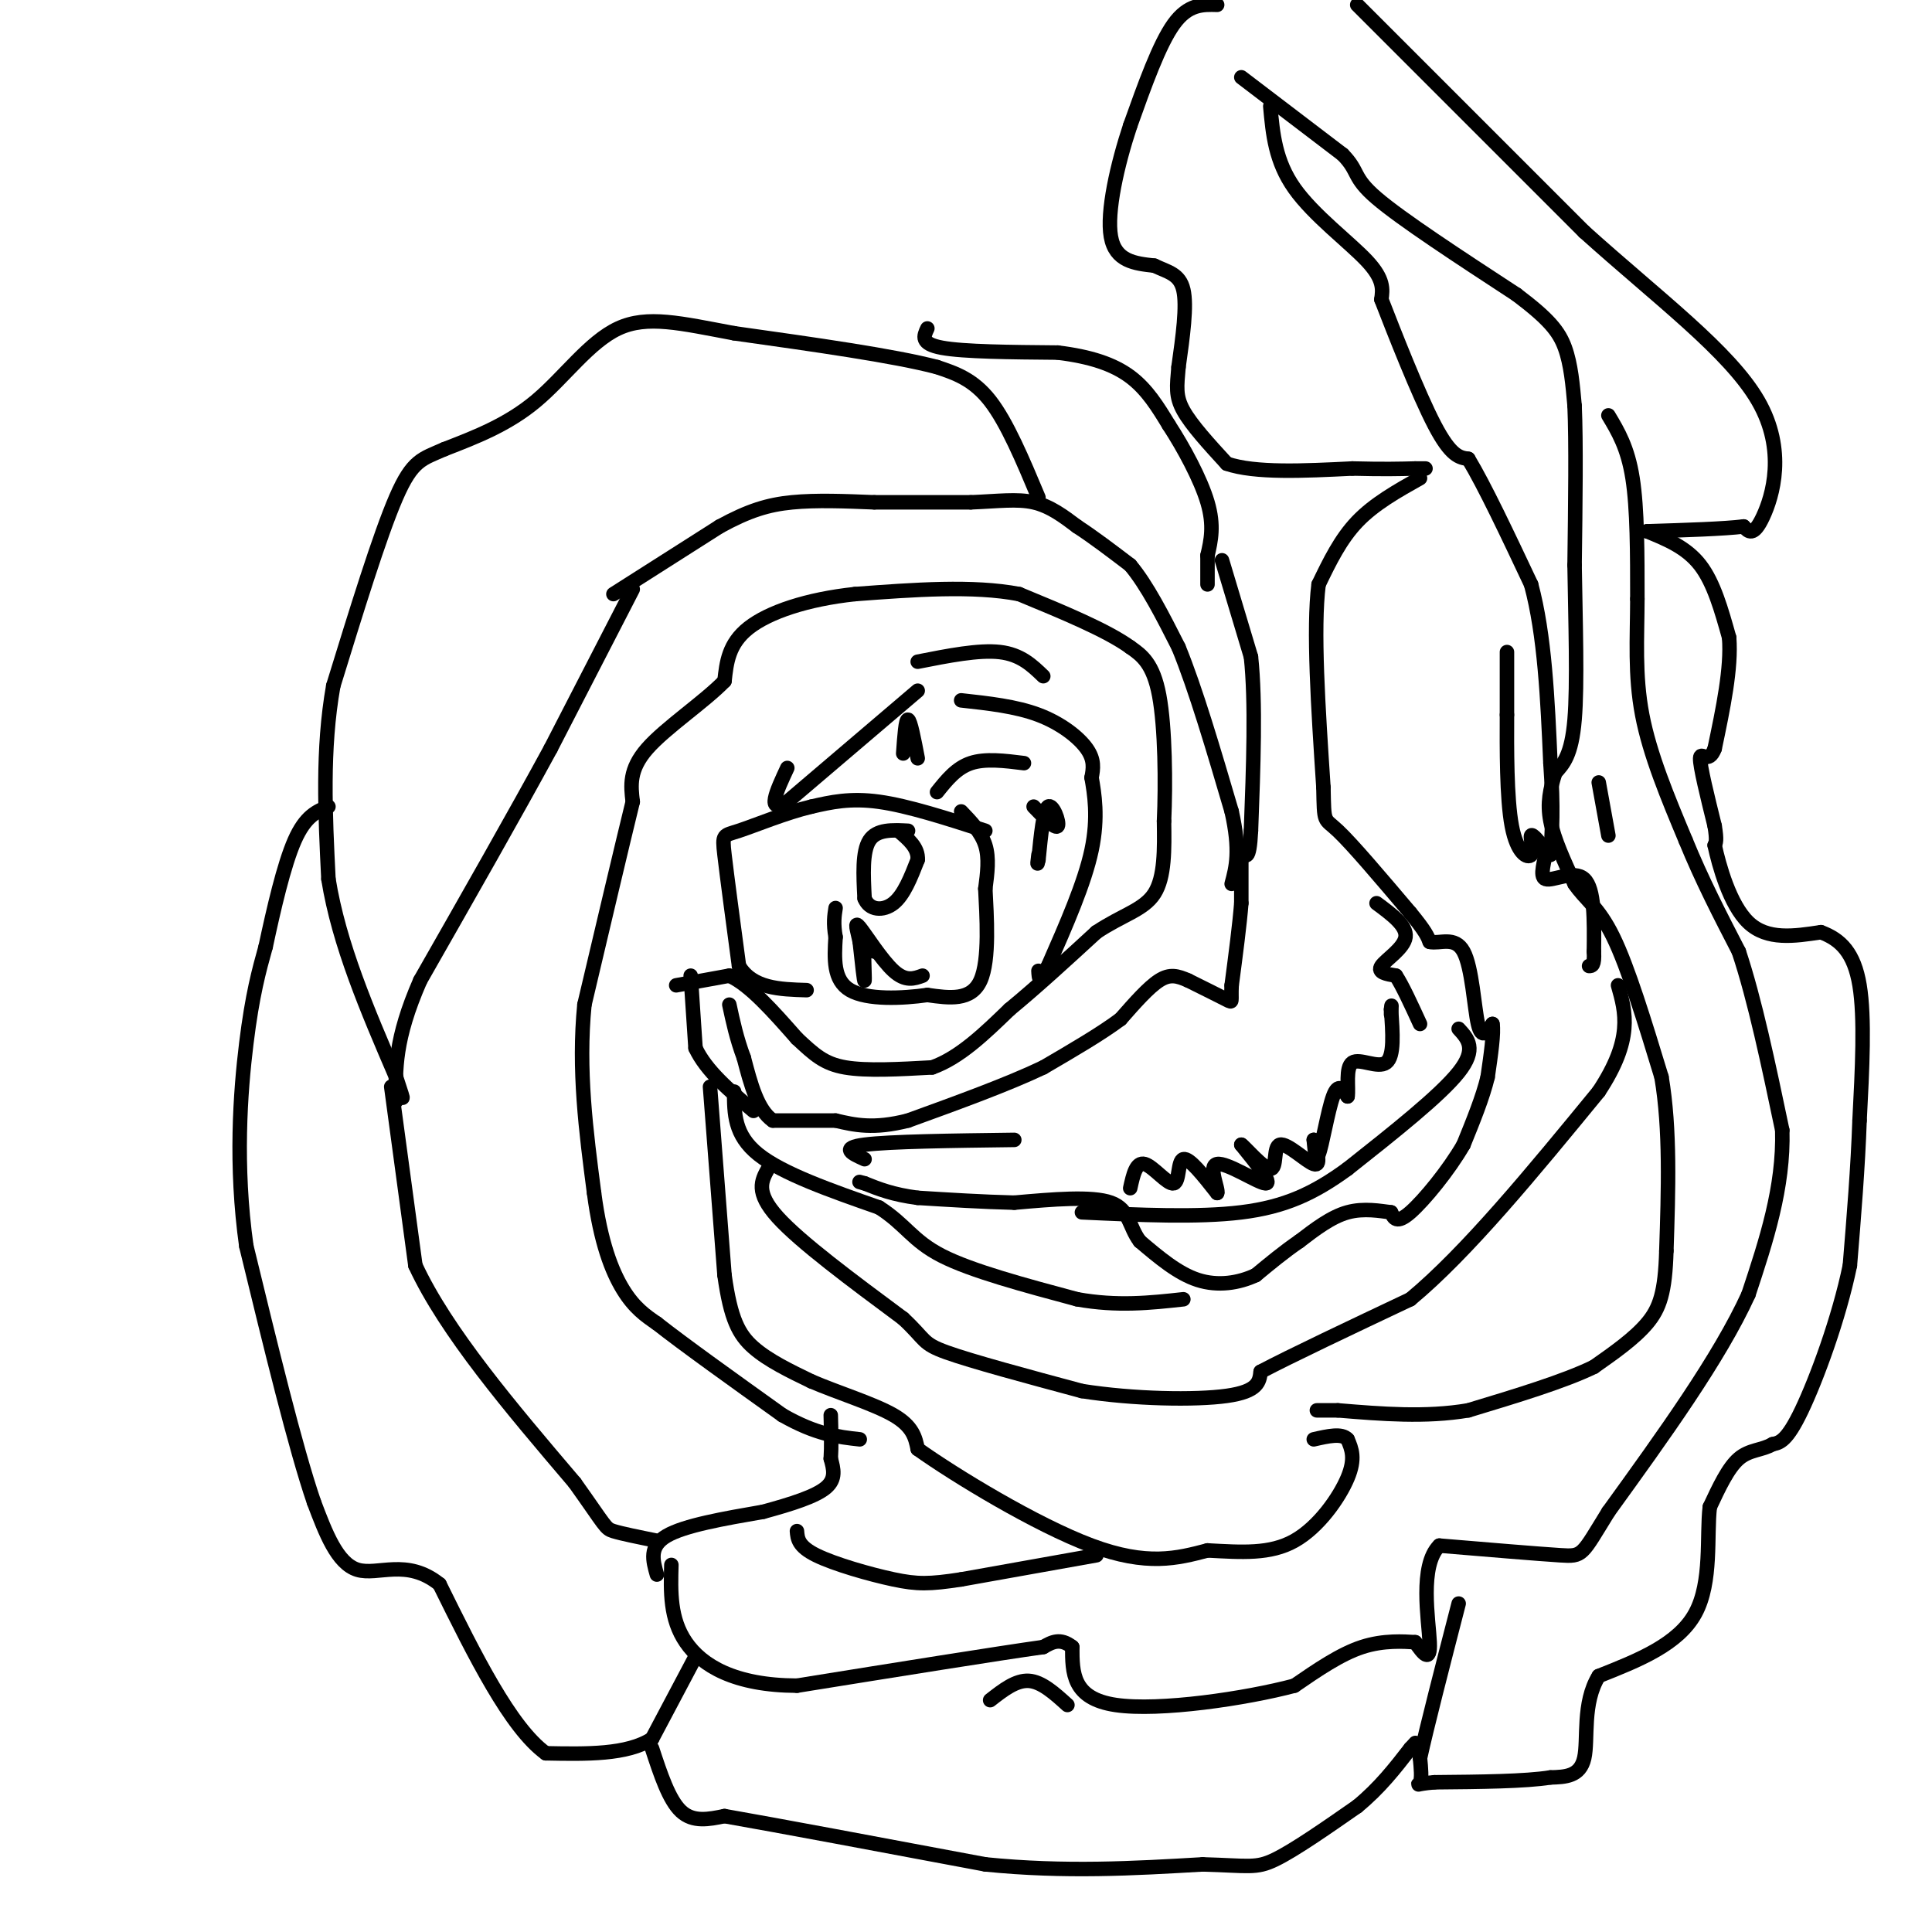 <svg viewBox='0 0 400 400' version='1.1' xmlns='http://www.w3.org/2000/svg' xmlns:xlink='http://www.w3.org/1999/xlink'><g fill='none' stroke='#000000' stroke-width='3' stroke-linecap='round' stroke-linejoin='round'><path d='M281,1c0.000,0.000 47.000,47.000 47,47'/><path d='M328,48c15.310,13.786 30.083,24.750 36,35c5.917,10.250 2.976,19.786 1,24c-1.976,4.214 -2.988,3.107 -4,2'/><path d='M361,109c-4.000,0.500 -12.000,0.750 -20,1'/><path d='M341,110c4.083,1.667 8.167,3.333 11,7c2.833,3.667 4.417,9.333 6,15'/><path d='M358,132c0.500,6.333 -1.250,14.667 -3,23'/><path d='M355,155c-1.267,3.400 -2.933,0.400 -3,2c-0.067,1.600 1.467,7.800 3,14'/><path d='M355,171c0.500,3.000 0.250,3.500 0,4'/><path d='M355,175c0.889,4.089 3.111,12.311 7,16c3.889,3.689 9.444,2.844 15,2'/><path d='M377,193c4.111,1.511 6.889,4.289 8,11c1.111,6.711 0.556,17.356 0,28'/><path d='M385,232c-0.333,9.667 -1.167,19.833 -2,30'/><path d='M383,262c-2.267,11.022 -6.933,23.578 -10,30c-3.067,6.422 -4.533,6.711 -6,7'/><path d='M367,299c-2.222,1.311 -4.778,1.089 -7,3c-2.222,1.911 -4.111,5.956 -6,10'/><path d='M354,312c-0.711,5.867 0.511,15.533 -3,22c-3.511,6.467 -11.756,9.733 -20,13'/><path d='M331,347c-3.467,5.622 -2.133,13.178 -3,17c-0.867,3.822 -3.933,3.911 -7,4'/><path d='M321,368c-5.167,0.833 -14.583,0.917 -24,1'/><path d='M297,369c-4.400,0.378 -3.400,0.822 -3,0c0.400,-0.822 0.200,-2.911 0,-5'/><path d='M294,364c1.333,-6.167 4.667,-19.083 8,-32'/><path d='M135,362c1.750,5.333 3.500,10.667 6,13c2.500,2.333 5.750,1.667 9,1'/><path d='M150,376c10.500,1.833 32.250,5.917 54,10'/><path d='M204,386c16.500,1.667 30.750,0.833 45,0'/><path d='M249,386c9.578,0.267 11.022,0.933 15,-1c3.978,-1.933 10.489,-6.467 17,-11'/><path d='M281,374c4.667,-3.833 7.833,-7.917 11,-12'/><path d='M292,362c1.833,-2.000 0.917,-1.000 0,0'/><path d='M144,343c0.000,0.000 -9.000,17.000 -9,17'/><path d='M135,360c-5.167,3.333 -13.583,3.167 -22,3'/><path d='M113,363c-7.333,-5.333 -14.667,-20.167 -22,-35'/><path d='M91,328c-6.800,-5.489 -12.800,-1.711 -17,-3c-4.200,-1.289 -6.600,-7.644 -9,-14'/><path d='M65,311c-3.833,-11.167 -8.917,-32.083 -14,-53'/><path d='M51,258c-2.356,-16.689 -1.244,-31.911 0,-42c1.244,-10.089 2.622,-15.044 4,-20'/><path d='M55,196c1.644,-7.689 3.756,-16.911 6,-22c2.244,-5.089 4.622,-6.044 7,-7'/><path d='M215,103c-3.250,-7.750 -6.500,-15.500 -10,-20c-3.500,-4.500 -7.250,-5.750 -11,-7'/><path d='M194,76c-8.833,-2.333 -25.417,-4.667 -42,-7'/><path d='M152,69c-11.143,-2.083 -18.000,-3.792 -24,-1c-6.000,2.792 -11.143,10.083 -17,15c-5.857,4.917 -12.429,7.458 -19,10'/><path d='M92,93c-4.600,2.044 -6.600,2.156 -10,10c-3.400,7.844 -8.200,23.422 -13,39'/><path d='M69,142c-2.333,13.167 -1.667,26.583 -1,40'/><path d='M68,182c2.167,13.500 8.083,27.250 14,41'/><path d='M82,223c2.333,7.000 1.167,4.000 0,1'/><path d='M192,68c-0.750,1.583 -1.500,3.167 3,4c4.500,0.833 14.250,0.917 24,1'/><path d='M219,73c6.711,0.822 11.489,2.378 15,5c3.511,2.622 5.756,6.311 8,10'/><path d='M242,88c3.022,4.622 6.578,11.178 8,16c1.422,4.822 0.711,7.911 0,11'/><path d='M250,115c0.000,2.833 0.000,4.417 0,6'/><path d='M252,1c-3.000,-0.083 -6.000,-0.167 -9,4c-3.000,4.167 -6.000,12.583 -9,21'/><path d='M234,26c-2.689,8.111 -4.911,17.889 -4,23c0.911,5.111 4.956,5.556 9,6'/><path d='M239,55c2.778,1.333 5.222,1.667 6,5c0.778,3.333 -0.111,9.667 -1,16'/><path d='M244,76c-0.333,4.000 -0.667,6.000 1,9c1.667,3.000 5.333,7.000 9,11'/><path d='M254,96c5.833,2.000 15.917,1.500 26,1'/><path d='M280,97c6.500,0.167 9.750,0.083 13,0'/><path d='M293,97c2.500,0.000 2.250,0.000 2,0'/><path d='M257,16c0.000,0.000 21.000,16.000 21,16'/><path d='M278,32c3.533,3.600 1.867,4.600 7,9c5.133,4.400 17.067,12.200 29,20'/><path d='M314,61c6.644,5.022 8.756,7.578 10,11c1.244,3.422 1.622,7.711 2,12'/><path d='M326,84c0.333,7.500 0.167,20.250 0,33'/><path d='M326,117c0.178,11.756 0.622,24.644 0,32c-0.622,7.356 -2.311,9.178 -4,11'/><path d='M322,160c-1.067,3.356 -1.733,6.244 -1,10c0.733,3.756 2.867,8.378 5,13'/><path d='M326,183c2.111,3.178 4.889,4.622 8,11c3.111,6.378 6.556,17.689 10,29'/><path d='M344,223c1.833,10.833 1.417,23.417 1,36'/><path d='M345,259c-0.244,8.533 -1.356,11.867 -4,15c-2.644,3.133 -6.822,6.067 -11,9'/><path d='M330,283c-6.167,3.000 -16.083,6.000 -26,9'/><path d='M304,292c-8.833,1.500 -17.917,0.750 -27,0'/><path d='M277,292c-5.167,0.000 -4.583,0.000 -4,0'/><path d='M263,22c0.511,5.689 1.022,11.378 5,17c3.978,5.622 11.422,11.178 15,15c3.578,3.822 3.289,5.911 3,8'/><path d='M286,62c2.600,6.711 7.600,19.489 11,26c3.400,6.511 5.200,6.756 7,7'/><path d='M304,95c3.333,5.500 8.167,15.750 13,26'/><path d='M317,121c2.833,10.500 3.417,23.750 4,37'/><path d='M321,158c0.667,9.333 0.333,14.167 0,19'/><path d='M333,86c2.000,3.333 4.000,6.667 5,13c1.000,6.333 1.000,15.667 1,25'/><path d='M339,124c-0.022,8.067 -0.578,15.733 1,24c1.578,8.267 5.289,17.133 9,26'/><path d='M349,174c3.333,8.167 7.167,15.583 11,23'/><path d='M360,197c3.333,10.000 6.167,23.500 9,37'/><path d='M369,234c0.333,11.833 -3.333,22.917 -7,34'/><path d='M362,268c-6.000,13.167 -17.500,29.083 -29,45'/><path d='M333,313c-5.622,9.089 -5.178,9.311 -10,9c-4.822,-0.311 -14.911,-1.156 -25,-2'/><path d='M298,320c-4.200,4.133 -2.200,15.467 -2,20c0.200,4.533 -1.400,2.267 -3,0'/><path d='M293,340c-2.289,-0.133 -6.511,-0.467 -11,1c-4.489,1.467 -9.244,4.733 -14,8'/><path d='M268,349c-10.000,2.667 -28.000,5.333 -37,4c-9.000,-1.333 -9.000,-6.667 -9,-12'/><path d='M222,341c-2.500,-2.000 -4.250,-1.000 -6,0'/><path d='M216,341c-9.500,1.333 -30.250,4.667 -51,8'/><path d='M165,349c-12.911,-0.044 -19.689,-4.156 -23,-9c-3.311,-4.844 -3.156,-10.422 -3,-16'/><path d='M81,225c0.000,0.000 5.000,37.000 5,37'/><path d='M86,262c6.333,13.667 19.667,29.333 33,45'/><path d='M119,307c6.511,9.133 6.289,9.467 8,10c1.711,0.533 5.356,1.267 9,2'/><path d='M131,122c0.000,0.000 -17.000,33.000 -17,33'/><path d='M114,155c-7.333,13.500 -17.167,30.750 -27,48'/><path d='M87,203c-5.333,12.167 -5.167,18.583 -5,25'/><path d='M127,123c0.000,0.000 22.000,-14.000 22,-14'/><path d='M149,109c6.000,-3.289 10.000,-4.511 15,-5c5.000,-0.489 11.000,-0.244 17,0'/><path d='M181,104c6.167,0.000 13.083,0.000 20,0'/><path d='M201,104c5.600,-0.222 9.600,-0.778 13,0c3.400,0.778 6.200,2.889 9,5'/><path d='M223,109c3.333,2.167 7.167,5.083 11,8'/><path d='M234,117c3.500,4.167 6.750,10.583 10,17'/><path d='M244,134c3.500,8.500 7.250,21.250 11,34'/><path d='M255,168c1.833,8.167 0.917,11.583 0,15'/><path d='M253,116c0.000,0.000 6.000,20.000 6,20'/><path d='M259,136c1.000,9.333 0.500,22.667 0,36'/><path d='M259,172c-0.333,6.667 -1.167,5.333 -2,4'/><path d='M294,99c-4.750,2.667 -9.500,5.333 -13,9c-3.500,3.667 -5.750,8.333 -8,13'/><path d='M273,121c-1.167,9.167 -0.083,25.583 1,42'/><path d='M274,163c0.156,7.778 0.044,6.222 3,9c2.956,2.778 8.978,9.889 15,17'/><path d='M292,189c3.167,3.833 3.583,4.917 4,6'/><path d='M296,195c2.060,0.488 5.208,-1.292 7,2c1.792,3.292 2.226,11.655 3,15c0.774,3.345 1.887,1.673 3,0'/><path d='M309,212c0.333,1.833 -0.333,6.417 -1,11'/><path d='M308,223c-1.000,4.167 -3.000,9.083 -5,14'/><path d='M303,237c-3.044,5.289 -8.156,11.511 -11,14c-2.844,2.489 -3.422,1.244 -4,0'/><path d='M288,251c-2.178,-0.267 -5.622,-0.933 -9,0c-3.378,0.933 -6.689,3.467 -10,6'/><path d='M269,257c-3.167,2.167 -6.083,4.583 -9,7'/><path d='M260,264c-3.533,1.667 -7.867,2.333 -12,1c-4.133,-1.333 -8.067,-4.667 -12,-8'/><path d='M236,257c-2.311,-3.022 -2.089,-6.578 -6,-8c-3.911,-1.422 -11.956,-0.711 -20,0'/><path d='M210,249c-6.667,-0.167 -13.333,-0.583 -20,-1'/><path d='M190,248c-5.167,-0.667 -8.083,-1.833 -11,-3'/><path d='M179,245c-1.833,-0.500 -0.917,-0.250 0,0'/><path d='M179,240c-2.583,-1.167 -5.167,-2.333 0,-3c5.167,-0.667 18.083,-0.833 31,-1'/><path d='M257,178c0.000,0.000 0.000,9.000 0,9'/><path d='M257,187c-0.333,4.333 -1.167,10.667 -2,17'/><path d='M255,204c-0.178,3.489 0.378,3.711 -1,3c-1.378,-0.711 -4.689,-2.356 -8,-4'/><path d='M246,203c-2.222,-0.978 -3.778,-1.422 -6,0c-2.222,1.422 -5.111,4.711 -8,8'/><path d='M232,211c-4.000,3.000 -10.000,6.500 -16,10'/><path d='M216,221c-7.333,3.500 -17.667,7.250 -28,11'/><path d='M188,232c-7.167,1.833 -11.083,0.917 -15,0'/><path d='M173,232c-4.667,0.000 -8.833,0.000 -13,0'/><path d='M160,232c-3.167,-2.167 -4.583,-7.583 -6,-13'/><path d='M154,219c-1.500,-4.000 -2.250,-7.500 -3,-11'/><path d='M143,202c0.000,0.000 1.000,15.000 1,15'/><path d='M144,217c2.167,4.667 7.083,8.833 12,13'/><path d='M140,204c0.000,0.000 11.000,-2.000 11,-2'/><path d='M151,202c4.167,1.833 9.083,7.417 14,13'/><path d='M165,215c3.600,3.356 5.600,5.244 10,6c4.400,0.756 11.200,0.378 18,0'/><path d='M193,221c5.667,-2.000 10.833,-7.000 16,-12'/><path d='M209,209c5.667,-4.667 11.833,-10.333 18,-16'/><path d='M227,193c5.378,-3.600 9.822,-4.600 12,-8c2.178,-3.400 2.089,-9.200 2,-15'/><path d='M241,170c0.356,-7.667 0.244,-19.333 -1,-26c-1.244,-6.667 -3.622,-8.333 -6,-10'/><path d='M234,134c-4.833,-3.500 -13.917,-7.250 -23,-11'/><path d='M211,123c-9.500,-1.833 -21.750,-0.917 -34,0'/><path d='M177,123c-9.956,1.067 -17.844,3.733 -22,7c-4.156,3.267 -4.578,7.133 -5,11'/><path d='M150,141c-4.200,4.333 -12.200,9.667 -16,14c-3.800,4.333 -3.400,7.667 -3,11'/><path d='M131,166c-2.167,8.833 -6.083,25.417 -10,42'/><path d='M121,208c-1.333,13.500 0.333,26.250 2,39'/><path d='M123,247c1.333,10.200 3.667,16.200 6,20c2.333,3.800 4.667,5.400 7,7'/><path d='M136,274c5.500,4.333 15.750,11.667 26,19'/><path d='M162,293c7.000,4.000 11.500,4.500 16,5'/><path d='M136,326c-0.833,-2.917 -1.667,-5.833 2,-8c3.667,-2.167 11.833,-3.583 20,-5'/><path d='M158,313c5.956,-1.622 10.844,-3.178 13,-5c2.156,-1.822 1.578,-3.911 1,-6'/><path d='M172,302c0.167,-2.500 0.083,-5.750 0,-9'/><path d='M227,322c0.000,0.000 -28.000,5.000 -28,5'/><path d='M199,327c-6.595,1.012 -9.083,1.042 -14,0c-4.917,-1.042 -12.262,-3.155 -16,-5c-3.738,-1.845 -3.869,-3.423 -4,-5'/><path d='M147,225c0.000,0.000 3.000,39.000 3,39'/><path d='M150,264c1.267,9.089 2.933,12.311 6,15c3.067,2.689 7.533,4.844 12,7'/><path d='M168,286c5.422,2.333 12.978,4.667 17,7c4.022,2.333 4.511,4.667 5,7'/><path d='M190,300c7.711,5.489 24.489,15.711 36,20c11.511,4.289 17.756,2.644 24,1'/><path d='M250,321c7.131,0.381 12.958,0.833 18,-2c5.042,-2.833 9.298,-8.952 11,-13c1.702,-4.048 0.851,-6.024 0,-8'/><path d='M279,298c-1.167,-1.333 -4.083,-0.667 -7,0'/><path d='M204,172c-8.000,-2.583 -16.000,-5.167 -22,-6c-6.000,-0.833 -10.000,0.083 -14,1'/><path d='M168,167c-5.345,1.262 -11.708,3.917 -15,5c-3.292,1.083 -3.512,0.595 -3,5c0.512,4.405 1.756,13.702 3,23'/><path d='M153,200c2.833,4.667 8.417,4.833 14,5'/><path d='M199,168c2.083,2.167 4.167,4.333 5,7c0.833,2.667 0.417,5.833 0,9'/><path d='M204,184c0.267,5.489 0.933,14.711 -1,19c-1.933,4.289 -6.467,3.644 -11,3'/><path d='M192,206c-5.133,0.733 -12.467,1.067 -16,-1c-3.533,-2.067 -3.267,-6.533 -3,-11'/><path d='M173,194c-0.500,-2.833 -0.250,-4.417 0,-6'/><path d='M188,172c-3.250,-0.167 -6.500,-0.333 -8,2c-1.500,2.333 -1.250,7.167 -1,12'/><path d='M179,186c0.956,2.489 3.844,2.711 6,1c2.156,-1.711 3.578,-5.356 5,-9'/><path d='M190,178c0.167,-2.500 -1.917,-4.250 -4,-6'/><path d='M199,145c5.667,0.622 11.333,1.244 16,3c4.667,1.756 8.333,4.644 10,7c1.667,2.356 1.333,4.178 1,6'/><path d='M226,161c0.556,3.200 1.444,8.200 0,15c-1.444,6.800 -5.222,15.400 -9,24'/><path d='M217,200c-1.833,4.167 -1.917,2.583 -2,1'/><path d='M212,158c-4.000,-0.500 -8.000,-1.000 -11,0c-3.000,1.000 -5.000,3.500 -7,6'/><path d='M190,143c0.000,0.000 -27.000,23.000 -27,23'/><path d='M163,166c-4.500,2.667 -2.250,-2.167 0,-7'/><path d='M190,137c6.333,-1.250 12.667,-2.500 17,-2c4.333,0.500 6.667,2.750 9,5'/><path d='M302,213c1.917,2.083 3.833,4.167 0,9c-3.833,4.833 -13.417,12.417 -23,20'/><path d='M279,242c-7.000,5.111 -13.000,7.889 -22,9c-9.000,1.111 -21.000,0.556 -33,0'/><path d='M152,226c0.000,4.500 0.000,9.000 5,13c5.000,4.000 15.000,7.500 25,11'/><path d='M182,250c5.533,3.533 6.867,6.867 13,10c6.133,3.133 17.067,6.067 28,9'/><path d='M223,269c8.333,1.500 15.167,0.750 22,0'/><path d='M159,242c-1.333,2.417 -2.667,4.833 2,10c4.667,5.167 15.333,13.083 26,21'/><path d='M187,273c4.800,4.467 3.800,5.133 9,7c5.200,1.867 16.600,4.933 28,8'/><path d='M224,288c10.711,1.689 23.489,1.911 30,1c6.511,-0.911 6.756,-2.956 7,-5'/><path d='M261,284c6.333,-3.333 18.667,-9.167 31,-15'/><path d='M292,269c11.667,-9.667 25.333,-26.333 39,-43'/><path d='M331,226c7.167,-10.833 5.583,-16.417 4,-22'/><path d='M234,246c0.607,-2.756 1.214,-5.512 3,-5c1.786,0.512 4.750,4.292 6,4c1.250,-0.292 0.786,-4.655 2,-5c1.214,-0.345 4.107,3.327 7,7'/><path d='M252,247c0.429,-0.607 -2.000,-5.625 0,-6c2.000,-0.375 8.429,3.893 10,4c1.571,0.107 -1.714,-3.946 -5,-8'/><path d='M257,237c0.576,0.278 4.515,4.971 6,5c1.485,0.029 0.515,-4.608 2,-5c1.485,-0.392 5.424,3.459 7,4c1.576,0.541 0.788,-2.230 0,-5'/><path d='M272,236c0.083,0.619 0.292,4.667 1,3c0.708,-1.667 1.917,-9.048 3,-12c1.083,-2.952 2.042,-1.476 3,0'/><path d='M279,227c0.286,-1.714 -0.500,-6.000 1,-7c1.500,-1.000 5.286,1.286 7,0c1.714,-1.286 1.357,-6.143 1,-11'/><path d='M288,209c0.167,-1.667 0.083,-0.333 0,1'/><path d='M214,167c2.289,2.378 4.578,4.756 5,4c0.422,-0.756 -1.022,-4.644 -2,-4c-0.978,0.644 -1.489,5.822 -2,11'/><path d='M215,178c-0.333,1.667 -0.167,0.333 0,-1'/><path d='M285,187c3.156,2.333 6.311,4.667 6,7c-0.311,2.333 -4.089,4.667 -5,6c-0.911,1.333 1.044,1.667 3,2'/><path d='M289,202c1.333,2.000 3.167,6.000 5,10'/><path d='M205,352c2.667,-2.083 5.333,-4.167 8,-4c2.667,0.167 5.333,2.583 8,5'/><path d='M181,197c-0.867,-1.911 -1.733,-3.822 -2,-2c-0.267,1.822 0.067,7.378 0,8c-0.067,0.622 -0.533,-3.689 -1,-8'/><path d='M178,195c-0.500,-2.440 -1.250,-4.542 0,-3c1.250,1.542 4.500,6.726 7,9c2.500,2.274 4.250,1.637 6,1'/><path d='M187,156c0.250,-3.583 0.500,-7.167 1,-7c0.500,0.167 1.250,4.083 2,8'/><path d='M312,135c0.000,0.000 0.000,13.000 0,13'/><path d='M312,148c-0.026,6.783 -0.089,17.241 1,23c1.089,5.759 3.332,6.820 4,6c0.668,-0.820 -0.238,-3.520 0,-4c0.238,-0.480 1.619,1.260 3,3'/><path d='M320,176c0.012,2.000 -1.458,5.500 0,6c1.458,0.500 5.845,-2.000 8,0c2.155,2.000 2.077,8.500 2,15'/><path d='M330,197c0.167,3.000 -0.417,3.000 -1,3'/><path d='M331,162c0.000,0.000 2.000,11.000 2,11'/></g>
</svg>